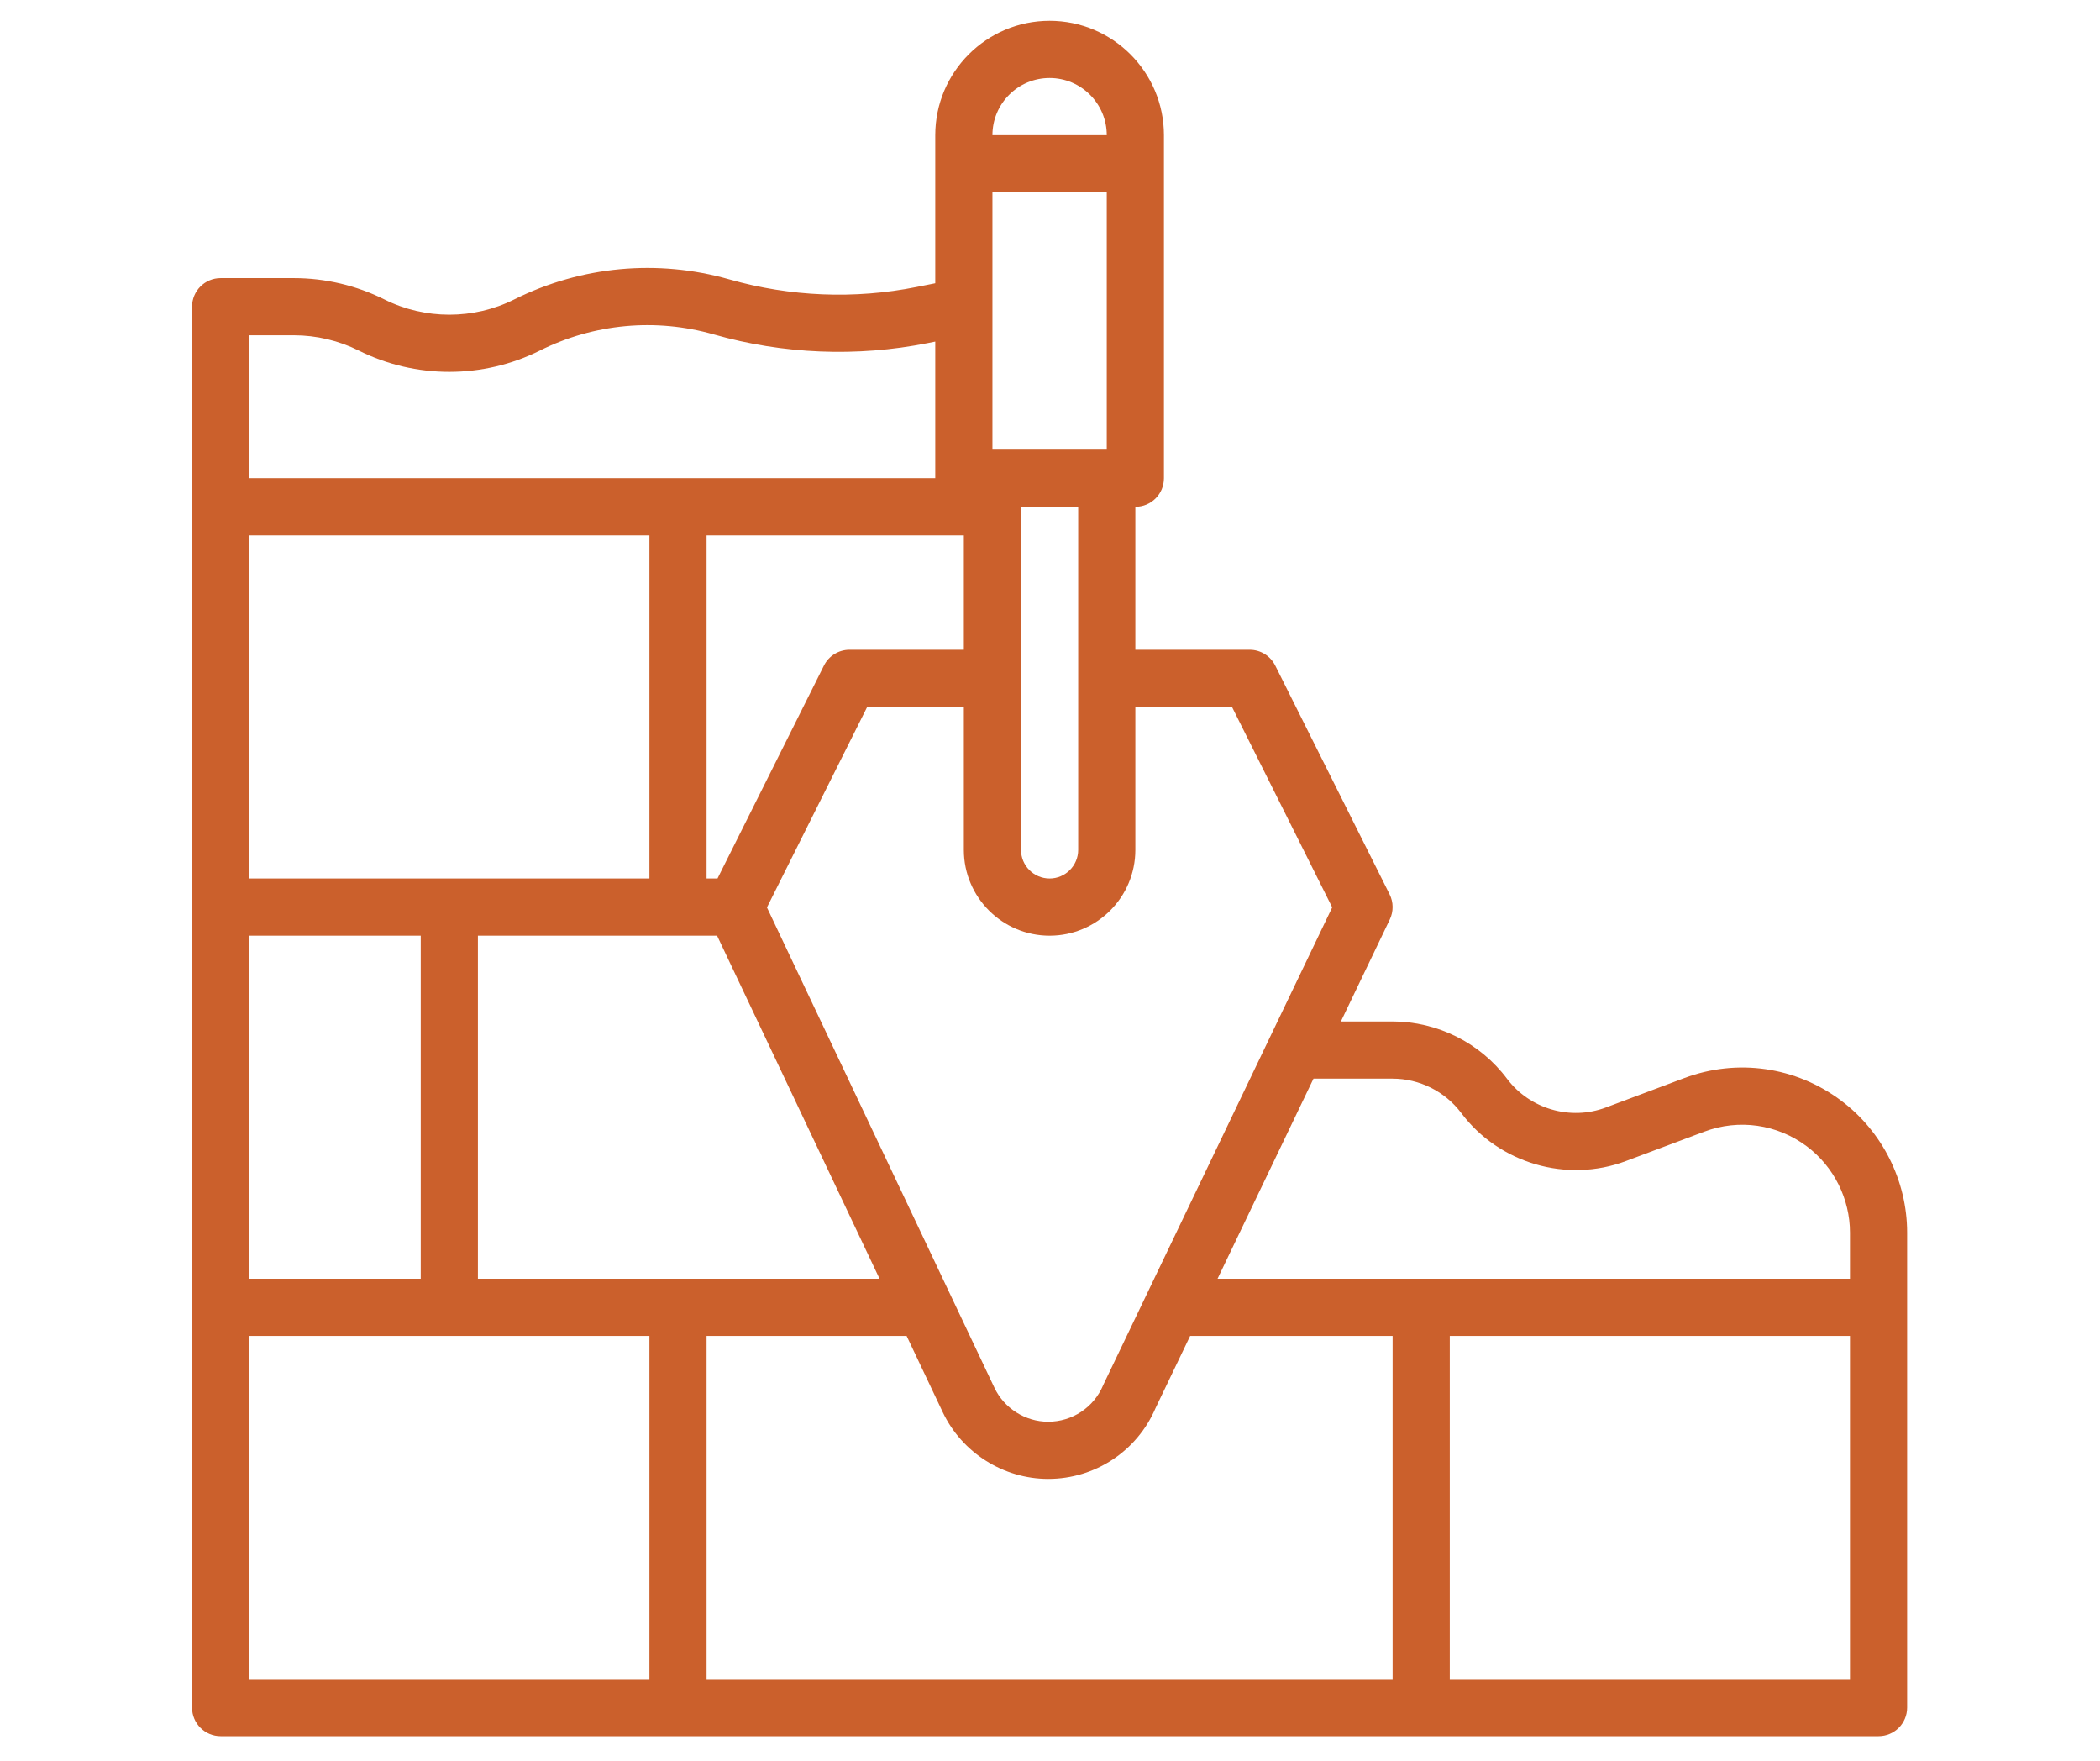 <svg xmlns="http://www.w3.org/2000/svg" xmlns:xlink="http://www.w3.org/1999/xlink" width="940" viewBox="0 0 705 591" height="788" preserveAspectRatio="xMidYMid meet"><defs><clipPath id="609cddd595"><path d="M 64.477 6.977 L 640.25 6.977 L 640.25 582.754 L 64.477 582.754 Z M 64.477 6.977 " clip-rule="nonzero"></path></clipPath></defs><g clip-path="url(#609cddd595)"><path fill="#cb602c" d="M 98.695 112.535 C 106.215 112.535 113.746 114.316 120.477 117.68 C 139.488 127.188 162.195 127.188 181.207 117.68 C 199.371 108.602 220.125 106.668 239.648 112.25 C 262.906 118.891 287.73 119.898 311.445 115.156 L 313.98 114.648 L 313.98 160.516 L 83.668 160.516 L 83.668 112.535 Z M 352.363 26.176 C 362.945 26.176 371.555 34.781 371.555 45.363 L 371.555 45.367 L 333.172 45.367 L 333.172 45.363 C 333.172 34.781 341.777 26.176 352.363 26.176 Z M 361.961 285.27 C 361.961 290.562 357.652 294.863 352.363 294.863 C 347.074 294.863 342.77 290.562 342.77 285.27 L 342.77 170.113 L 361.961 170.113 Z M 413.605 237.289 L 447.238 304.551 L 370.531 464.527 C 370.465 464.668 370.398 464.809 370.34 464.953 C 367.207 472.391 359.973 477.195 351.898 477.195 C 344.211 477.195 337.117 472.703 333.828 465.758 L 257.473 304.578 L 291.121 237.289 L 323.574 237.289 L 323.574 285.27 C 323.574 301.145 336.488 314.059 352.363 314.059 C 368.238 314.059 381.152 301.145 381.152 285.27 L 381.152 237.289 Z M 467.504 362.039 C 476.531 362.039 485.141 366.348 490.555 373.566 C 503.262 390.504 525.988 397.145 545.816 389.707 L 572.148 379.836 C 583.777 375.473 596.648 377.32 606.582 384.77 C 615.648 391.566 621.059 402.391 621.059 413.727 L 621.059 429.211 L 408.746 429.211 L 440.957 362.039 Z M 621.059 563.559 L 486.711 563.559 L 486.711 448.406 L 621.059 448.406 Z M 237.207 448.406 L 304.367 448.406 L 316.48 473.969 C 322.93 487.586 336.836 496.387 351.898 496.387 C 367.629 496.387 381.742 487.07 387.93 472.629 L 399.543 448.406 L 467.52 448.406 L 467.52 563.559 L 237.207 563.559 Z M 83.668 448.406 L 218.016 448.406 L 218.016 563.559 L 83.668 563.559 Z M 218.016 294.863 L 83.668 294.863 L 83.668 179.711 L 218.016 179.711 Z M 83.668 429.211 L 83.668 314.059 L 141.246 314.059 L 141.246 429.211 Z M 160.438 429.211 L 160.438 314.059 L 240.734 314.059 L 295.277 429.211 Z M 323.574 179.711 L 323.574 218.094 L 285.191 218.094 C 281.555 218.094 278.23 220.152 276.605 223.402 L 240.875 294.863 L 237.207 294.863 L 237.207 179.711 Z M 371.555 150.922 L 333.172 150.922 L 333.172 64.559 L 371.555 64.559 Z M 74.074 582.754 L 630.656 582.754 C 635.957 582.754 640.25 578.457 640.25 573.156 L 640.25 413.727 C 640.25 396.383 631.969 379.82 618.094 369.414 C 602.898 358.016 583.203 355.191 565.414 361.859 L 539.074 371.738 C 527.176 376.203 513.539 372.215 505.91 362.047 C 496.895 350.023 482.535 342.848 467.504 342.848 L 450.16 342.848 L 466.578 308.613 C 467.855 305.938 467.832 302.82 466.508 300.172 L 428.121 223.402 C 426.496 220.152 423.176 218.094 419.539 218.094 L 381.152 218.094 L 381.152 170.113 C 386.453 170.113 390.75 165.82 390.75 160.516 L 390.75 45.363 C 390.75 24.195 373.527 6.98 352.363 6.98 C 331.199 6.98 313.98 24.195 313.98 45.363 L 313.98 95.074 L 307.676 96.332 C 286.949 100.48 265.246 99.598 244.922 93.793 C 220.766 86.891 195.094 89.281 172.625 100.512 C 158.984 107.332 142.699 107.336 129.059 100.512 C 119.68 95.82 109.176 93.348 98.695 93.348 L 74.074 93.348 C 68.773 93.348 64.477 97.641 64.477 102.945 L 64.477 573.156 C 64.477 578.457 68.773 582.754 74.074 582.754 " fill-opacity="1" fill-rule="nonzero"></path></g></svg>